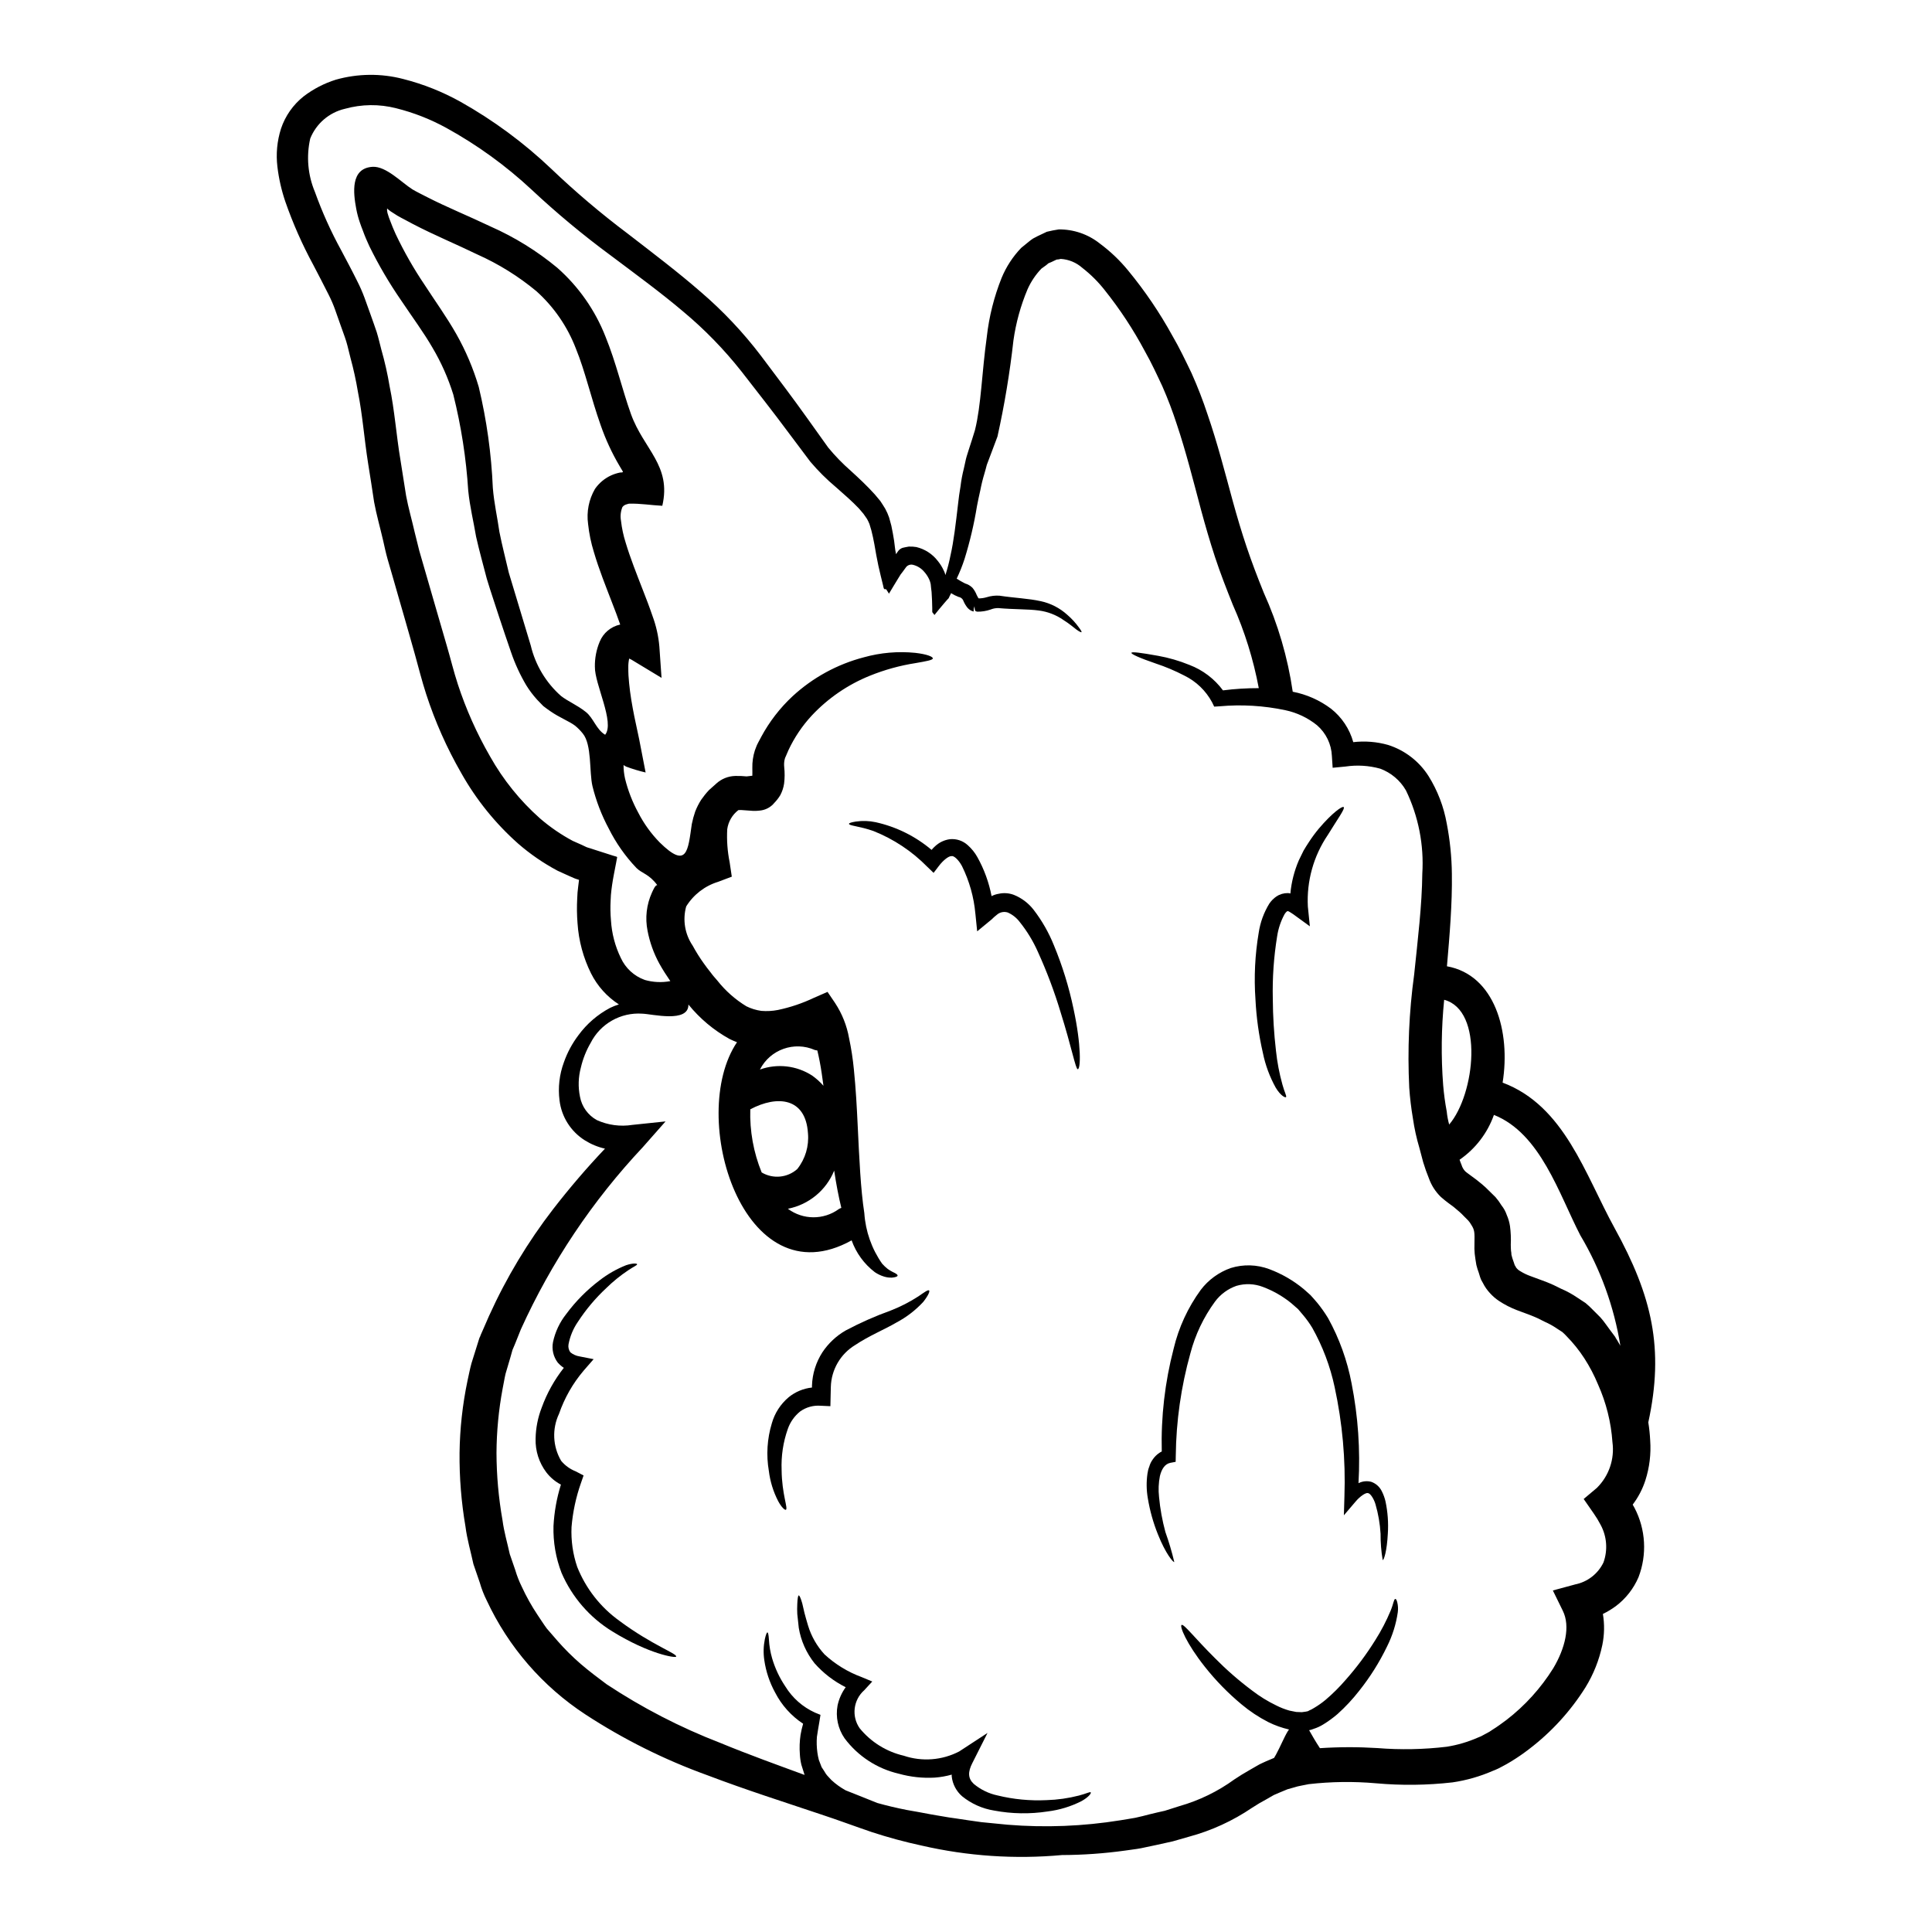 <?xml version="1.0" encoding="UTF-8"?>
<!-- Uploaded to: SVG Repo, www.svgrepo.com, Generator: SVG Repo Mixer Tools -->
<svg fill="#000000" width="800px" height="800px" version="1.1" viewBox="144 144 512 512" xmlns="http://www.w3.org/2000/svg">
 <g>
  <path d="m310.75 318.48c-0.18 0.793-0.262 1.609-0.242 2.426-0.012 1.379 0.059 2.762 0.211 4.137 0.27 2.871 0.789 5.852 1.391 8.867 0.414 1.969 0.828 3.965 1.27 5.973 0.562 2.93 1.152 5.883 1.715 8.84v-0.004c-1.766-0.41-3.504-0.938-5.203-1.574l-0.648-0.395v0.004c0 1.203 0.133 2.402 0.395 3.574 0.773 3.16 1.953 6.203 3.512 9.055 1.484 2.894 3.398 5.551 5.676 7.871 7.305 7.184 7.477 2.215 8.512-4.91l0.004 0.004c0.223-1.113 0.52-2.207 0.891-3.281 0.422-1.082 0.949-2.125 1.574-3.106 0.625-0.906 1.316-1.766 2.07-2.57l1.922-1.715h-0.004c1.375-1.262 3.16-1.988 5.027-2.039 1.016-0.027 2.031 0.012 3.043 0.117l1.508-0.176c0.031-0.504 0-1.242 0-2.012-0.039-1.602 0.191-3.199 0.68-4.723l0.473-1.238 0.148-0.328h0.004c0.012-0.043 0.031-0.082 0.059-0.117l0.176-0.355 0.789-1.477h-0.004c2.168-4.039 4.984-7.695 8.34-10.82 5.356-4.938 11.844-8.48 18.891-10.316 4.422-1.234 9.031-1.633 13.602-1.18 3.148 0.355 4.723 1.035 4.672 1.48-0.051 0.445-1.684 0.734-4.582 1.238-4.148 0.648-8.203 1.77-12.094 3.344-5.84 2.356-11.094 5.957-15.402 10.551-2.519 2.719-4.602 5.809-6.176 9.164l-0.648 1.508-0.176 0.395-0.117 0.27v0.086c-0.031 0.09-0.059 0.207-0.09 0.297l-0.004-0.004c-0.133 0.648-0.16 1.312-0.09 1.969 0.152 1.438 0.145 2.891-0.031 4.328-0.156 1.074-0.496 2.113-1.004 3.074-0.457 0.762-1.004 1.465-1.625 2.098-0.109 0.137-0.227 0.27-0.352 0.395l-0.09 0.09h-0.004c-0.902 0.844-2.051 1.375-3.281 1.508-0.395 0.059-0.734 0.059-1.062 0.086h-0.859l-2.453-0.176h0.004c-0.465-0.055-0.93-0.062-1.391-0.027-1.617 1.238-2.68 3.062-2.957 5.078-0.156 2.945 0.062 5.894 0.648 8.781l0.562 3.781-3.609 1.363c-3.527 1.074-6.543 3.398-8.48 6.535-0.98 3.543-0.352 7.336 1.715 10.375 0.895 1.648 1.891 3.238 2.984 4.758 0.531 0.738 1.094 1.508 1.773 2.336 0.266 0.355 0.707 0.949 0.859 1.094l0.945 1.094c2.137 2.707 4.742 5.012 7.688 6.801 1.238 0.613 2.566 1.02 3.938 1.211 1.469 0.121 2.953 0.043 4.402-0.238 3.297-0.691 6.5-1.773 9.547-3.219l3.609-1.574 2.008 2.957h-0.004c1.852 2.809 3.109 5.969 3.699 9.281 0.578 2.711 1.004 5.457 1.27 8.215 0.531 5.231 0.789 10.141 1.008 14.719 0.441 9.164 0.789 17.086 1.77 23.469v0.004c0.324 4.801 1.949 9.422 4.703 13.363 0.457 0.52 0.961 0.996 1.504 1.422 0.418 0.293 0.852 0.555 1.305 0.789 0.887 0.395 1.332 0.707 1.301 0.973s-0.559 0.445-1.535 0.535v-0.004c-0.684 0.023-1.363-0.07-2.012-0.266-0.883-0.266-1.723-0.664-2.484-1.18-2.82-2.156-4.957-5.086-6.148-8.43-28.719 15.957-43.621-32.879-30.375-52.508-0.652-0.266-1.332-0.531-1.969-0.855-4.188-2.316-7.891-5.418-10.906-9.137 0.086 4.996-9.699 2.484-12.242 2.426h0.004c-5.711-0.398-11.105 2.664-13.688 7.773-1.172 2.019-2.039 4.203-2.57 6.477-0.688 2.535-0.77 5.199-0.238 7.773 0.484 2.625 2.125 4.891 4.465 6.18 2.949 1.34 6.231 1.781 9.426 1.27l8.781-0.918-5.973 6.769h0.004c-13.375 14.223-24.312 30.551-32.371 48.332-0.504 1.27-1.035 2.543-1.539 3.844l-0.676 1.594-0.594 2.102c-0.395 1.391-0.828 2.777-1.238 4.195-0.328 1.363-0.504 2.66-0.789 3.992-1.047 5.617-1.594 11.316-1.625 17.027 0.02 5.988 0.555 11.961 1.598 17.855 0.395 3.047 1.27 5.977 1.922 8.957l1.477 4.285-0.004 0.004c0.449 1.504 1.023 2.969 1.719 4.375 1.191 2.586 2.586 5.078 4.168 7.449 0.828 1.211 1.598 2.457 2.453 3.609l2.871 3.309h-0.004c1.91 2.172 3.965 4.215 6.152 6.106 2.215 1.895 4.523 3.637 6.828 5.352 9.434 6.242 19.512 11.445 30.062 15.52 7.629 3.148 15.164 5.852 22.406 8.512-0.297-0.918-0.59-1.836-0.859-2.719h0.004c-0.215-0.902-0.348-1.824-0.395-2.754-0.133-1.715-0.074-3.438 0.18-5.141 0.172-0.996 0.398-1.984 0.68-2.957-3.144-2.07-5.699-4.918-7.418-8.266-1.465-2.672-2.438-5.582-2.871-8.598-0.273-1.848-0.223-3.731 0.148-5.559 0.266-1.18 0.504-1.773 0.68-1.773s0.324 0.648 0.395 1.863v-0.004c0.094 1.703 0.383 3.391 0.859 5.027 0.777 2.637 1.953 5.137 3.488 7.418 1.871 3.051 4.613 5.473 7.871 6.949l1.449 0.59-0.297 1.863c-0.207 1.305-0.473 2.633-0.648 3.965v-0.004c-0.109 1.371-0.066 2.746 0.117 4.109 0.09 0.68 0.223 1.352 0.395 2.012 0.234 0.617 0.504 1.266 0.738 1.922 0.395 0.59 0.789 1.18 1.152 1.801 0.395 0.562 0.973 1.062 1.449 1.625h0.004c1.145 1.059 2.414 1.973 3.781 2.723 2.898 1.121 5.734 2.305 8.363 3.34 2.516 0.707 5.144 1.332 7.871 1.863 2.07 0.355 4.168 0.738 6.328 1.152 1.062 0.176 2.184 0.395 3.277 0.559 0.887 0.176 2.156 0.355 3.25 0.504 2.246 0.328 4.582 0.707 6.887 1.004 2.277 0.207 4.582 0.445 6.918 0.68h0.008c9.98 0.816 20.027 0.418 29.914-1.18 1.27-0.234 2.602-0.395 3.906-0.652 1.305-0.262 2.57-0.617 3.871-0.945 1.305-0.328 2.629-0.621 3.961-0.918l3.902-1.238h-0.004c5.234-1.488 10.164-3.887 14.562-7.086 1.242-0.828 2.512-1.625 3.992-2.457l2.098-1.207 0.531-0.301 0.738-0.355 1.035-0.473 2.098-0.887 0.004 0.004c0.18-0.277 0.348-0.562 0.504-0.859 1.18-2.156 2.129-4.555 3.148-6.238 0.098-0.152 0.207-0.301 0.32-0.441-1.906-0.438-3.754-1.098-5.508-1.969-2.531-1.297-4.906-2.871-7.086-4.699-3.566-2.965-6.816-6.293-9.695-9.93-4.91-6.18-6.769-10.793-6.18-11.117 0.59-0.324 3.43 3.43 8.809 8.777v0.004c3.082 3.121 6.391 6.008 9.902 8.629 1.988 1.531 4.129 2.848 6.391 3.938 1.113 0.566 2.281 1.023 3.488 1.363 0.59 0.086 1.18 0.266 1.77 0.355l1.508 0.059c0.652-0.117 1.656-0.148 1.867-0.414 0.461-0.188 0.906-0.414 1.328-0.684 1.082-0.637 2.109-1.355 3.074-2.156 1.93-1.641 3.731-3.43 5.379-5.352 2.906-3.281 5.523-6.801 7.836-10.523 1.566-2.473 2.922-5.074 4.047-7.777 0.789-1.922 0.828-3.043 1.238-3.102 0.176-0.031 0.355 0.266 0.504 0.859h0.004c0.215 0.871 0.266 1.773 0.148 2.66-0.453 3.152-1.414 6.207-2.836 9.055-2.023 4.199-4.516 8.16-7.426 11.809-1.715 2.199-3.625 4.246-5.703 6.113-1.184 1.02-2.449 1.941-3.785 2.758-0.805 0.5-1.668 0.898-2.57 1.18-0.379 0.16-0.777 0.281-1.18 0.355 0.789 1.391 1.742 3.074 2.867 4.758h-0.004c5.07-0.336 10.156-0.344 15.227-0.027 6.125 0.492 12.285 0.375 18.387-0.355 2.844-0.449 5.613-1.266 8.246-2.426l0.859-0.355 1.094-0.59 1.094-0.594 0.887-0.59c1.121-0.68 2.394-1.625 3.637-2.543 4.922-3.797 9.125-8.441 12.414-13.715 3.106-5.231 4.582-11.055 2.516-15.223l-2.633-5.375 5.902-1.598v-0.004c3.281-0.652 6.062-2.809 7.512-5.824 1.184-3.301 0.898-6.949-0.789-10.023-0.523-1.016-1.117-1.992-1.773-2.922l-2.688-3.871 3.519-2.957-0.004-0.004c3.199-3.168 4.719-7.656 4.109-12.117-0.363-5.269-1.652-10.434-3.812-15.258-1-2.422-2.215-4.746-3.637-6.945-1.371-2.117-2.953-4.086-4.723-5.883-0.352-0.387-0.727-0.754-1.125-1.094l-1.422-0.918 0.004 0.004c-1.023-0.707-2.113-1.309-3.254-1.805l-1.77-0.891c-0.355-0.176-1.211-0.531-1.801-0.766l-3.785-1.418h-0.004c-1.656-0.633-3.242-1.445-4.723-2.426-0.883-0.586-1.688-1.281-2.398-2.07-0.758-0.809-1.395-1.727-1.887-2.719l-0.395-0.707-0.09-0.176-0.203-0.531-0.09-0.27-0.297-0.977c-0.262-0.684-0.477-1.387-0.652-2.098-0.176-1.004-0.328-2.012-0.445-3.016h0.004c-0.078-0.824-0.098-1.656-0.062-2.484 0.059-3.25 0.059-3.754-0.887-5.203h0.004c-0.223-0.391-0.484-0.758-0.789-1.094l-1.152-1.152c-0.363-0.395-0.75-0.77-1.152-1.121l-1.539-1.305c-0.945-0.734-1.711-1.18-3.371-2.629-1.434-1.387-2.527-3.086-3.191-4.965-0.648-1.594-0.918-2.394-1.508-4.254l-1.004-3.785v-0.004c-0.762-2.555-1.336-5.16-1.715-7.801-0.461-2.703-0.789-5.426-0.977-8.16-0.492-10.02-0.059-20.062 1.305-30.004 0.973-9.402 2.066-18.297 2.156-26.695 0.473-7.609-1.016-15.215-4.332-22.082-1.531-2.66-3.949-4.699-6.828-5.766-2.992-0.828-6.125-1.02-9.195-0.562l-3.402 0.328-0.203-3.106c-0.129-3.148-1.555-6.098-3.934-8.16-2.445-1.973-5.324-3.34-8.398-3.992-5.719-1.211-11.586-1.562-17.41-1.035l-1.449 0.09-0.559-1.152c-1.652-3.074-4.231-5.551-7.363-7.082-2.434-1.266-4.965-2.332-7.566-3.195-4.328-1.477-6.566-2.512-6.445-2.836 0.117-0.328 2.484-0.027 7.008 0.789l-0.004-0.004c2.867 0.512 5.672 1.324 8.367 2.426 3.551 1.352 6.633 3.695 8.891 6.746 3.148-0.402 6.316-0.598 9.488-0.59-1.426-7.613-3.738-15.035-6.891-22.113-1.652-4.137-3.309-8.363-4.699-12.594-1.391-4.231-2.57-8.336-3.664-12.359-2.156-8.102-4.078-15.742-6.441-22.762-1.109-3.441-2.394-6.828-3.848-10.141-1.477-3.148-2.926-6.297-4.641-9.312-3.035-5.703-6.594-11.117-10.625-16.168-1.738-2.219-3.746-4.215-5.973-5.945-1.582-1.398-3.59-2.231-5.703-2.359-0.355 0.102-0.723 0.164-1.094 0.176-0.473 0.234-0.949 0.473-1.422 0.676l-0.734 0.301-0.594 0.5-1.27 0.918h-0.004c-1.539 1.609-2.789 3.473-3.691 5.512-1.82 4.332-3.07 8.883-3.727 13.539-0.953 8.555-2.363 17.051-4.227 25.453-0.676 1.801-1.332 3.547-1.969 5.231-0.301 0.789-0.562 1.539-0.859 2.277-0.207 0.789-0.395 1.535-0.621 2.273v0.004c-0.445 1.457-0.809 2.938-1.094 4.434-0.324 1.422-0.621 2.809-0.887 4.199-0.766 4.731-1.863 9.402-3.281 13.98-0.582 1.797-1.281 3.555-2.098 5.262 0.715 0.465 1.453 0.891 2.215 1.27 0.742 0.215 1.422 0.609 1.969 1.156 0.477 0.574 0.855 1.223 1.125 1.918l0.355 0.68v0.004c0.047 0.074 0.109 0.145 0.176 0.207 0.73-0.004 1.457-0.117 2.156-0.328 1.082-0.336 2.215-0.473 3.344-0.391 4.109 0.621 7.715 0.738 10.906 1.449v-0.004c2.641 0.562 5.086 1.82 7.086 3.641 1.137 0.98 2.16 2.09 3.039 3.309 0.594 0.789 0.789 1.18 0.711 1.27-0.074 0.09-0.562-0.117-1.332-0.676-0.766-0.559-1.836-1.539-3.461-2.543h0.008c-1.934-1.348-4.164-2.211-6.504-2.516-2.836-0.395-6.535-0.266-10.82-0.648-0.688 0-1.371 0.133-2.012 0.395-1.129 0.391-2.32 0.578-3.519 0.559l-0.395-0.117-0.176-0.203-0.09-0.395-0.059-0.738v-0.004c-0.082 0.234-0.148 0.473-0.203 0.711l-0.031 0.707v0.004c-0.621-0.156-1.18-0.496-1.602-0.977-0.43-0.531-0.789-1.117-1.062-1.742-0.188-0.609-0.703-1.055-1.328-1.156-0.691-0.262-1.352-0.598-1.969-1.004l-0.453 0.906-0.176 0.395-0.09 0.117-0.176 0.176-0.355 0.395-0.68 0.789c-0.859 0.973-1.711 2.066-2.484 3.016l-0.414-0.535c-0.059-0.117-0.145-0.086-0.176-0.355v-0.945c0-1.238-0.086-2.754-0.176-4.258-0.086-0.676-0.176-1.391-0.234-2.098h-0.008c-0.098-0.535-0.277-1.055-0.531-1.535-0.305-0.598-0.68-1.156-1.125-1.656-0.777-0.957-1.844-1.629-3.043-1.922-0.648-0.156-1.332 0.062-1.773 0.562l-0.977 1.332-0.5 0.648-0.621 1.004c-0.789 1.332-1.684 2.719-2.484 4.109-0.355-0.531-0.789-1.418-0.918-1.18-0.203-0.117-0.395 0.324-0.617-0.918-0.445-1.801-0.859-3.461-1.27-5.32-0.395-1.801-0.738-3.812-1.066-5.707-0.234-1.207-0.473-2.453-0.789-3.633l-0.504-1.684v-0.004c-0.184-0.469-0.402-0.922-0.648-1.363l-0.945-1.359-1.211-1.422c-1.773-1.863-3.871-3.695-6.09-5.644v0.004c-2.457-2.059-4.731-4.324-6.801-6.769-1.895-2.516-3.812-5.086-5.793-7.719-3.961-5.348-8.129-10.629-12.473-16.227h-0.004c-4.547-5.762-9.68-11.039-15.312-15.746-5.879-4.996-12.473-9.812-19.359-14.988h-0.004c-7.285-5.375-14.25-11.168-20.859-17.352-6.84-6.383-14.449-11.895-22.645-16.406-4.184-2.297-8.645-4.047-13.273-5.203-4.477-1.152-9.176-1.098-13.625 0.148-4.16 0.973-7.582 3.918-9.168 7.883-1.066 4.727-0.633 9.664 1.242 14.133 1.914 5.336 4.246 10.516 6.973 15.484 1.391 2.633 2.809 5.262 4.227 8.133 0.746 1.457 1.402 2.957 1.969 4.492 0.531 1.48 1.062 2.988 1.625 4.523 0.562 1.535 1.062 3.016 1.594 4.555 0.473 1.539 0.832 3.148 1.242 4.699h0.004c0.895 3.148 1.617 6.348 2.156 9.578 1.332 6.383 1.801 13.152 2.871 19.512 0.5 3.148 1.004 6.324 1.508 9.543 0.59 3.195 1.535 6.414 2.273 9.668 0.414 1.598 0.789 3.223 1.211 4.879 0.473 1.625 0.945 3.277 1.418 4.902 0.977 3.312 1.922 6.652 2.898 10.02 0.977 3.371 1.969 6.828 2.988 10.289 1.02 3.461 1.801 6.769 2.898 10.113l-0.004 0.004c2.184 6.684 5.055 13.121 8.57 19.211 3.469 6.18 7.945 11.734 13.246 16.438 2.66 2.293 5.562 4.285 8.66 5.941l2.398 1.062 1.18 0.562v0.004c0.328 0.129 0.66 0.238 1.004 0.324l1.211 0.395 4.969 1.594 0.621 0.176c0.234 0.09 0.5 0.09 0.355 0.418l-0.27 1.449-0.559 2.898c-0.148 0.914-0.395 2.039-0.477 2.805l-0.176 1.332c-0.113 0.891-0.184 1.789-0.207 2.691-0.102 1.793-0.074 3.59 0.086 5.375 0.211 3.449 1.094 6.828 2.606 9.934 1.242 2.711 3.523 4.809 6.328 5.828 2.207 0.637 4.535 0.746 6.797 0.32-1.035-1.508-2.012-3.016-2.93-4.672-1.477-2.707-2.523-5.629-3.102-8.656-0.684-3.41-0.281-6.945 1.152-10.113 0.395-0.855 0.887-2.008 1.418-2.008-2.188-2.957-3.961-3.016-5.512-4.527h0.004c-2.953-3.094-5.422-6.609-7.336-10.434-1.91-3.555-3.363-7.34-4.328-11.262-0.887-3.812-0.117-10.969-2.57-13.953-0.605-0.762-1.289-1.457-2.043-2.07-1.508-1.152-4.106-2.129-6.562-3.84-0.621-0.445-1.238-0.859-1.863-1.363-0.531-0.559-1.094-1.121-1.656-1.711h0.004c-1.074-1.18-2.031-2.457-2.867-3.812-1.637-2.773-2.984-5.707-4.023-8.75-1.09-3.074-2.066-6.121-3.148-9.312-1.035-3.25-2.215-6.625-3.281-10.172-0.918-3.578-1.969-7.269-2.836-11.145-0.648-3.906-1.652-7.922-2.07-12.121h-0.004c-0.539-8.605-1.867-17.145-3.957-25.508-1.348-4.344-3.195-8.512-5.512-12.422-2.336-4.047-5.32-8.07-8.305-12.531-3.16-4.574-5.977-9.375-8.426-14.367-0.621-1.332-1.211-2.691-1.715-4.109-0.297-0.68-0.531-1.422-0.789-2.129-0.418-1.195-0.742-2.418-0.977-3.664-0.789-4.199-1.594-10.789 4.328-11.148 3.578-0.203 7.66 4.141 10.555 5.977 1.238 0.734 2.57 1.359 3.871 2.039 5.223 2.68 10.984 5.008 16.891 7.824 6.348 2.809 12.273 6.477 17.617 10.906 5.641 4.973 10.02 11.211 12.773 18.211 2.836 6.945 4.434 14.043 6.769 20.578 3.398 9.398 10.789 13.598 8.305 24.297-3.016-0.145-5.793-0.648-8.809-0.559-0.234 0.027-0.176 0.059-0.297 0.059-0.234 0.117-0.621 0.145-0.738 0.266-0.441 0.148-0.5 0.395-0.707 0.531l-0.004-0.004c-0.484 1.168-0.621 2.453-0.391 3.695 0.223 1.969 0.637 3.91 1.238 5.793 1.211 4.051 2.898 8.266 4.582 12.621 0.859 2.188 1.715 4.406 2.516 6.769v0.004c0.973 2.617 1.59 5.352 1.828 8.133l0.578 8.293-7.391-4.465c-0.375-0.25-0.77-0.469-1.18-0.648zm-13.305 58.711c-0.031-0.031-0.059-0.031-0.117-0.059l-0.648-0.207-0.148-0.059c-0.059 0-0.059 0-0.395-0.148l-1.477-0.648-2.93-1.332v-0.004c-3.727-1.984-7.215-4.383-10.402-7.152-6.031-5.344-11.129-11.66-15.078-18.684-3.82-6.637-6.938-13.648-9.305-20.93-1.148-3.543-2.066-7.215-3.016-10.629-0.949-3.414-1.922-6.738-2.867-10.082-0.945-3.34-1.969-6.738-2.898-10.082-0.473-1.652-0.977-3.34-1.449-4.996-0.473-1.652-0.828-3.371-1.211-5.055-0.789-3.402-1.742-6.711-2.363-10.082-0.504-3.402-1.035-6.801-1.574-10.145-1.062-6.691-1.48-12.918-2.719-19.066l0.004 0.012c-0.504-3.027-1.16-6.027-1.969-8.984-0.395-1.449-0.68-2.93-1.125-4.375-0.445-1.449-1.004-2.836-1.477-4.227-0.473-1.391-1.004-2.805-1.48-4.195v-0.004c-0.48-1.336-1.043-2.641-1.684-3.906-1.301-2.629-2.719-5.289-4.109-7.977-2.91-5.371-5.383-10.965-7.391-16.73-1.023-3.004-1.727-6.106-2.102-9.254-0.41-3.391-0.086-6.828 0.949-10.082 1.125-3.375 3.207-6.348 5.992-8.559 2.574-1.973 5.477-3.473 8.57-4.438 5.824-1.637 11.977-1.699 17.828-0.176 5.293 1.344 10.391 3.371 15.164 6.027 8.727 4.906 16.812 10.871 24.066 17.77 6.383 6.098 13.117 11.812 20.176 17.117 6.769 5.231 13.383 10.234 19.453 15.52 5.879 5.039 11.207 10.688 15.898 16.848 4.41 5.852 8.637 11.438 12.359 16.672 1.895 2.629 3.723 5.199 5.512 7.715v0.004c1.82 2.207 3.816 4.262 5.969 6.148 2.16 1.969 4.328 3.992 6.356 6.238l1.48 1.77c0.441 0.652 0.887 1.363 1.301 2.043 0.41 0.746 0.758 1.527 1.035 2.336 0.207 0.707 0.395 1.449 0.59 2.156 0.297 1.391 0.531 2.719 0.738 4.023 0.059 0.559 0.148 1.121 0.207 1.684s0.145 1.062 0.266 1.625c0.031 0.473 0.176 0 0.297-0.176 0.137-0.207 0.285-0.402 0.445-0.594 0.281-0.309 0.641-0.543 1.035-0.68 0.297-0.09 1.094-0.234 1.625-0.328 0.672-0.031 1.348 0.008 2.012 0.121 2.258 0.535 4.262 1.832 5.676 3.668 0.656 0.801 1.203 1.684 1.625 2.629 0.137 0.262 0.246 0.539 0.324 0.824l0.09 0.297c0.555-1.734 1.008-3.5 1.359-5.289 0.832-3.664 1.363-8.188 2.012-13.777 0.148-1.391 0.355-2.867 0.621-4.406v0.004c0.191-1.605 0.488-3.195 0.887-4.762 0.176-0.828 0.355-1.684 0.562-2.543 0.207-0.859 0.531-1.715 0.789-2.602 0.531-1.625 1.062-3.281 1.594-5.027 1.656-6.621 1.801-15.164 3.148-24.797l-0.004 0.004c0.605-5.324 1.918-10.547 3.906-15.52 1.219-2.965 2.984-5.672 5.203-7.984l2.066-1.684c0.355-0.27 0.68-0.562 1.066-0.789l1.18-0.621c0.828-0.395 1.656-0.789 2.484-1.18 1.035-0.27 2.098-0.445 3.148-0.621 3.945-0.043 7.785 1.273 10.875 3.727 2.789 2.066 5.312 4.469 7.512 7.152 4.453 5.402 8.395 11.215 11.766 17.352 1.801 3.074 3.402 6.441 5.086 9.93l-0.004 0.004c1.586 3.543 2.988 7.164 4.203 10.852 2.57 7.445 4.582 15.254 6.738 23.176 1.094 3.961 2.273 7.949 3.606 11.914s2.836 7.922 4.523 12.09h-0.004c3.793 8.367 6.391 17.227 7.715 26.32 3.68 0.707 7.144 2.246 10.141 4.496 2.859 2.254 4.926 5.359 5.902 8.867 3.094-0.359 6.227-0.109 9.223 0.738 4.438 1.41 8.234 4.336 10.73 8.266 2.387 3.832 4.023 8.086 4.812 12.527 0.855 4.394 1.312 8.859 1.363 13.332 0.117 8.043-0.594 16.227-1.305 24.535 12.652 2.273 16.926 17.262 14.754 30.832 16.406 6.148 21.844 24.328 29.676 38.551 9.934 18.031 13.188 31.883 8.93 51.496h0.004c0.254 1.586 0.422 3.184 0.5 4.789 0.25 3.566-0.18 7.148-1.273 10.551-0.75 2.324-1.891 4.504-3.367 6.445 0.148 0.301 0.355 0.594 0.504 0.891 2.961 5.688 3.336 12.371 1.035 18.355-1.301 3.031-3.371 5.672-6.004 7.656-1.078 0.793-2.223 1.488-3.43 2.07 0.457 2.727 0.406 5.512-0.148 8.219-0.828 3.973-2.336 7.773-4.465 11.234-3.961 6.309-9.027 11.855-14.957 16.371-1.488 1.148-3.035 2.215-4.641 3.199l-1.242 0.734-1.094 0.594-1.121 0.59c-0.738 0.355-0.945 0.414-1.449 0.621-3.426 1.496-7.031 2.531-10.73 3.074-6.742 0.77-13.547 0.848-20.309 0.238-5.926-0.52-11.887-0.441-17.797 0.234-1.305 0.297-2.754 0.473-3.871 0.859l-1.773 0.5-2.07 0.859-1.035 0.445-0.266 0.117h-0.031l-0.441 0.234-1.801 1.035c-1.18 0.617-2.426 1.359-3.695 2.188h-0.004c-5.133 3.488-10.812 6.094-16.805 7.703-1.422 0.414-2.836 0.828-4.227 1.211-1.422 0.324-2.836 0.617-4.258 0.945l-4.195 0.887c-1.391 0.27-2.809 0.395-4.199 0.621h-0.004c-5.543 0.77-11.133 1.164-16.73 1.184-12.449 1.141-25.004 0.293-37.188-2.512-4.465-0.961-8.875-2.156-13.215-3.578-4.523-1.535-8.781-3.148-13.508-4.699-9.344-3.148-19.512-6.356-30.094-10.375-11.336-4.098-22.16-9.496-32.254-16.082-11.375-7.441-20.449-17.918-26.188-30.242-0.758-1.512-1.371-3.094-1.836-4.723-0.562-1.625-1.121-3.277-1.684-4.902-0.707-3.312-1.684-6.594-2.098-9.902v-0.004c-1.109-6.473-1.637-13.031-1.574-19.602 0.086-6.398 0.789-12.773 2.098-19.039 0.355-1.574 0.648-3.191 1.062-4.668 0.445-1.391 0.859-2.777 1.305-4.168l0.648-2.07 0.145-0.445 0.059-0.145 0.121-0.234 0.203-0.535 0.445-1.004c0.59-1.359 1.18-2.719 1.77-4.051h0.004c4.543-10.035 10.238-19.508 16.969-28.23 4.301-5.555 8.875-10.895 13.711-15.992-1.895-0.43-3.707-1.18-5.352-2.215-3.703-2.332-6.16-6.207-6.691-10.551-0.438-3.414-0.039-6.887 1.152-10.113 0.906-2.59 2.215-5.023 3.875-7.211 2.207-3.004 5.066-5.469 8.363-7.215 0.754-0.367 1.535-0.676 2.34-0.918-3.152-2.031-5.699-4.871-7.383-8.223-2.055-4.144-3.273-8.652-3.578-13.27-0.176-2.184-0.203-4.375-0.086-6.562 0.027-1.078 0.117-2.156 0.266-3.223zm274.73 121.38c0.473 0.676 0.828 1.391 1.238 2.066v-0.004c-1.664-10.344-5.269-20.285-10.625-29.289-5.648-10.91-10.523-26.961-22.879-31.883h-0.004c-1.707 4.82-4.894 8.98-9.105 11.883 0.176 0.531 0.395 1.035 0.531 1.391 0.184 0.633 0.52 1.207 0.977 1.684 0.328 0.328 1.801 1.332 2.988 2.246l1.535 1.238-0.004 0.004c0.621 0.52 1.215 1.074 1.777 1.656l1.715 1.684c0.594 0.684 1.125 1.418 1.594 2.188 0.609 0.762 1.082 1.621 1.391 2.543 0.418 0.941 0.707 1.938 0.859 2.957 0.215 1.625 0.285 3.266 0.207 4.906 0.027 0.504 0 1.18 0.059 1.598 0.07 0.359 0.109 0.727 0.117 1.094 0.145 0.621 0.332 1.234 0.562 1.832l0.328 0.973 0.148 0.176-0.004 0.004c0.094 0.273 0.258 0.52 0.473 0.711 0.227 0.25 0.492 0.461 0.789 0.617 0.867 0.543 1.789 0.988 2.754 1.332l4.082 1.508c0.738 0.301 1.18 0.477 2.098 0.891l2.039 1.004v-0.004c1.473 0.633 2.879 1.406 4.199 2.309l2.156 1.418v-0.004c0.695 0.574 1.352 1.188 1.969 1.836l1.969 1.969c0.496 0.555 0.957 1.137 1.391 1.742l1.27 1.742 0.648 0.859 0.328 0.445 0.324 0.441zm-44.129-56.555c6.887-8.07 9.227-30.273-1.332-33.062h0.004c-0.754 7.516-0.844 15.082-0.266 22.613 0.195 2.34 0.508 4.668 0.945 6.977 0.117 1.176 0.332 2.336 0.648 3.473zm-161.77 22.406c0.215-0.129 0.445-0.238 0.684-0.32-0.738-3.047-1.363-6.328-1.895-9.875-2.121 5.223-6.734 9.023-12.27 10.109 3.996 2.981 9.461 3.016 13.492 0.086zm-4.051-32.668c-0.148-1.121-0.297-2.246-0.473-3.371-0.297-2.039-0.68-4.023-1.152-6.004v0.004c-0.219-0.027-0.434-0.066-0.648-0.117-5.457-2.414-11.852-0.145-14.562 5.172 4.609-1.648 9.723-1.059 13.836 1.598 1.105 0.785 2.117 1.699 3.016 2.723zm-6.918 22.023c2.113-2.672 3.117-6.055 2.812-9.449-0.59-9.426-8.07-10.168-15.285-6.352-0.176 5.727 0.852 11.426 3.016 16.734 3.019 1.797 6.856 1.418 9.469-0.93zm-46.43-184.58c0.059 0 0.117-0.117 0.207-0.09h0.004c-0.016-0.07-0.035-0.137-0.059-0.203l-0.859-1.449c-2.023-3.43-3.699-7.055-5-10.82-2.574-7.273-4.082-14.223-6.562-20.277-2.234-5.824-5.824-11.031-10.465-15.199-4.746-3.938-10.008-7.211-15.641-9.723-5.59-2.719-11.414-5.117-17.027-8.043-1.391-0.789-2.809-1.449-4.168-2.242l-1.801-1.152-0.207-0.176-0.004-0.004c-0.148-0.07-0.285-0.172-0.395-0.297l-0.203-0.176c-0.059-0.086-0.117-0.145-0.117 0v-0.004c-0.031 0.32 0 0.641 0.086 0.949 0 0.117 0 0.086 0.09 0.355 0.168 0.613 0.375 1.215 0.621 1.801 0.441 1.211 0.945 2.394 1.477 3.578 2.219 4.684 4.789 9.188 7.688 13.48 2.777 4.285 5.793 8.453 8.395 13.035 2.508 4.434 4.5 9.133 5.941 14.016 2.098 8.766 3.344 17.715 3.727 26.719 0.324 4.051 1.211 7.891 1.742 11.68 0.738 3.723 1.684 7.301 2.484 10.789 2.066 6.887 4.004 13.324 5.82 19.305 1.23 5.18 4.031 9.855 8.016 13.383 1.891 1.477 4.168 2.336 6.562 4.227 2.07 1.625 2.754 4.641 5.144 6.059 2.602-3.25-2.809-13.449-2.719-18h-0.004c-0.039-2.281 0.395-4.547 1.273-6.652 0.945-2.324 2.984-4.027 5.438-4.555-0.648-1.922-1.422-3.902-2.188-5.883-1.656-4.328-3.43-8.691-4.789-13.332-0.754-2.426-1.27-4.918-1.535-7.445-0.445-3.215 0.199-6.481 1.828-9.285 1.09-1.574 2.586-2.82 4.332-3.606 0.754-0.336 1.547-0.586 2.359-0.742z"/>
  <path d="m511.17 541.88c0.598 2.805 0.805 5.68 0.621 8.543-0.238 4.555-1.008 7.008-1.363 7.008v-0.004c-0.391-2.301-0.578-4.637-0.562-6.973-0.156-2.656-0.609-5.285-1.355-7.836-0.395-1.359-1.332-2.867-1.969-2.926-0.531-0.207-2.07 0.789-3.25 2.188l-3.148 3.691 0.145-5.023v0.004c0.34-9.73-0.535-19.461-2.598-28.973-1.176-5.512-3.18-10.816-5.945-15.727-0.727-1.195-1.547-2.332-2.453-3.398l-1.305-1.535-1.801-1.574c-2.246-1.824-4.769-3.269-7.477-4.289-2.25-0.871-4.723-0.973-7.039-0.293-2.266 0.789-4.242 2.242-5.676 4.168-3.019 4.121-5.238 8.773-6.531 13.715-2.473 8.848-3.773 17.977-3.871 27.16l-0.031 1.594-1.418 0.27c-1.449 0.297-2.305 1.656-2.754 3.488v-0.004c-0.359 1.82-0.438 3.688-0.234 5.531 0.289 3.148 0.855 6.262 1.684 9.312 0.93 2.606 1.719 5.258 2.359 7.949-0.27 0.176-2.305-2.215-4.328-7.301-1.25-3.094-2.152-6.316-2.688-9.605-0.375-2.16-0.406-4.367-0.09-6.535 0.078-0.629 0.238-1.246 0.477-1.836 0.188-0.68 0.496-1.32 0.91-1.887 0.449-0.672 1.02-1.246 1.688-1.703 0.219-0.164 0.457-0.305 0.711-0.414-0.23-9.188 0.832-18.363 3.148-27.254 1.336-5.617 3.781-10.914 7.184-15.578 2.027-2.668 4.793-4.684 7.953-5.793 3.34-1.035 6.926-0.93 10.199 0.293 3.32 1.238 6.41 3.027 9.137 5.289l1.77 1.574c0.59 0.621 1.18 1.332 1.773 2.012h0.004c1.07 1.309 2.047 2.691 2.922 4.137 2.973 5.391 5.07 11.215 6.215 17.262 1.719 8.707 2.336 17.594 1.832 26.453 1.051-0.539 2.262-0.664 3.402-0.355 1.223 0.438 2.227 1.344 2.789 2.516 0.426 0.844 0.75 1.738 0.965 2.66z"/>
  <path d="m500.08 357.88c0.445 0.414-1.477 2.957-4.195 7.391-3.785 5.582-5.644 12.246-5.289 18.98l0.531 5.231-4.438-3.223c-0.621-0.441-1.391-0.914-1.477-0.789-0.059 0-0.328 0.086-0.789 0.789h0.004c-0.992 1.82-1.66 3.801-1.969 5.852-0.895 5.492-1.281 11.055-1.152 16.617 0.027 4.578 0.309 9.152 0.836 13.703 0.32 3.039 0.891 6.043 1.711 8.984 0.531 2.012 1.211 3.102 0.945 3.34-0.203 0.203-1.449-0.395-2.719-2.516v0.004c-1.594-2.875-2.742-5.977-3.398-9.195-1.07-4.656-1.73-9.398-1.969-14.168-0.418-5.906-0.133-11.84 0.855-17.676 0.406-2.758 1.371-5.402 2.836-7.773 0.508-0.73 1.137-1.359 1.867-1.863 0.898-0.598 1.961-0.906 3.043-0.891 0.219 0.008 0.438 0.047 0.648 0.117 0.281-3.035 1.039-6.008 2.246-8.809 0.445-0.887 0.828-1.711 1.242-2.543 0.441-0.789 0.914-1.477 1.359-2.184 0.824-1.277 1.723-2.5 2.695-3.668 3.562-4.203 6.223-6.035 6.574-5.711z"/>
  <path d="m433.06 619c0.176 0.203-0.504 1.238-2.484 2.336v-0.004c-2.797 1.418-5.816 2.336-8.926 2.719-4.711 0.727-9.508 0.648-14.191-0.234-3.113-0.496-6.039-1.801-8.484-3.785-1.551-1.344-2.535-3.223-2.758-5.262-0.016-0.156-0.016-0.316 0-0.477-1.457 0.41-2.953 0.676-4.461 0.789-3.231 0.188-6.469-0.164-9.582-1.035-5.742-1.336-10.824-4.656-14.352-9.379-1.75-2.535-2.418-5.664-1.859-8.691 0.371-1.75 1.105-3.402 2.156-4.848-3.141-1.57-5.945-3.727-8.266-6.359-2.16-2.719-3.598-5.941-4.168-9.367-0.145-1.363-0.297-2.602-0.395-3.668-0.047-0.895-0.047-1.793 0-2.688 0.059-1.449 0.203-2.246 0.395-2.246 0.188 0 0.531 0.738 0.918 2.098 0.145 0.711 0.355 1.574 0.59 2.543 0.234 0.969 0.59 2.098 0.945 3.34 0.863 2.848 2.359 5.465 4.375 7.656 2.848 2.621 6.18 4.664 9.812 6l2.836 1.18-2.125 2.305v0.004c-2.906 2.562-3.43 6.902-1.211 10.082 2.981 3.648 7.086 6.207 11.676 7.273 4.848 1.633 10.148 1.227 14.691-1.125l7.512-4.91-4.023 7.981c-1.211 2.363-1.18 4.051 0.359 5.512 1.824 1.527 3.996 2.582 6.324 3.074 4.246 1.039 8.621 1.453 12.988 1.242 2.894-0.086 5.769-0.492 8.574-1.215 1.926-0.488 2.961-1.082 3.133-0.84z"/>
  <path d="m428.49 411.33c2.098 9.699 1.922 16.023 1.121 16.023-0.559 0-1.625-5.852-4.551-15.133v-0.004c-1.625-5.398-3.613-10.684-5.941-15.816-1.27-2.906-2.922-5.629-4.91-8.098-0.82-1.082-1.906-1.938-3.148-2.484-1.02-0.324-2.137-0.078-2.926 0.648-0.461 0.352-0.898 0.738-1.301 1.156l-3.871 3.191-0.473-4.672h-0.004c-0.391-4.383-1.594-8.652-3.539-12.598-0.945-1.773-2.215-2.836-2.777-2.66-0.789-0.059-2.273 1.18-3.309 2.543l-1.449 1.891-1.656-1.594h-0.004c-4.047-4.125-8.91-7.359-14.277-9.492-3.785-1.332-6.535-1.391-6.477-1.922 0-0.207 0.648-0.395 1.801-0.59l0.004 0.004c1.762-0.258 3.551-0.199 5.289 0.176 5.449 1.211 10.523 3.727 14.785 7.328 0.281-0.336 0.586-0.652 0.914-0.945 1.094-1.039 2.492-1.703 3.988-1.891 1.711-0.152 3.402 0.418 4.672 1.574 1.031 0.91 1.902 1.988 2.57 3.191 1.797 3.219 3.062 6.703 3.758 10.32 0.605-0.305 1.25-0.516 1.918-0.621 1.332-0.293 2.719-0.188 3.992 0.293 2.078 0.84 3.894 2.215 5.262 3.992 2.207 2.875 4.008 6.035 5.356 9.398 2.246 5.422 3.981 11.043 5.184 16.789z"/>
  <path d="m390.21 485.97c0.266 0.207-0.176 1.305-1.508 3.016-2.035 2.211-4.434 4.059-7.086 5.469-3.219 1.891-7.328 3.543-10.996 6-3.883 2.356-6.305 6.519-6.438 11.055 0 0.789-0.027 1.625-0.059 2.426l-0.059 2.719-2.57-0.117c-1.934-0.152-3.859 0.379-5.438 1.508-1.516 1.215-2.656 2.836-3.289 4.672-1.223 3.473-1.773 7.144-1.629 10.82 0.059 6.473 1.773 10.234 1.125 10.578-0.27 0.09-1.094-0.559-2.039-2.301-1.289-2.496-2.125-5.203-2.469-7.992-0.723-4.211-0.453-8.535 0.789-12.625 0.762-2.699 2.316-5.109 4.465-6.918 1.766-1.434 3.91-2.328 6.176-2.57v-0.52c0.105-3.133 1.059-6.176 2.754-8.809 1.582-2.383 3.699-4.367 6.18-5.793 3.84-2.043 7.824-3.805 11.918-5.277 2.566-1 5.023-2.258 7.332-3.754 1.609-1.113 2.543-1.789 2.84-1.586z"/>
  <path d="m308.2 573.58c8.691 6.445 15.352 8.66 14.984 9.445-0.117 0.414-7.086-0.621-16.926-6.691-5.973-3.664-10.672-9.086-13.449-15.52-1.52-3.949-2.242-8.156-2.129-12.387 0.195-3.734 0.855-7.426 1.969-10.992-1.516-0.789-2.836-1.898-3.875-3.258-1.926-2.555-2.926-5.691-2.836-8.895 0.047-2.828 0.598-5.629 1.625-8.266 1.375-3.797 3.352-7.348 5.852-10.52-0.602-0.402-1.148-0.879-1.625-1.422-1.156-1.547-1.605-3.512-1.238-5.406 0.582-2.723 1.785-5.273 3.519-7.453 2.496-3.371 5.461-6.367 8.809-8.898 2.141-1.664 4.512-3.016 7.031-4.019 1.863-0.621 2.898-0.473 2.93-0.27 0.059 0.27-0.887 0.621-2.305 1.574l-0.004 0.004c-2.113 1.402-4.09 3.008-5.902 4.789-2.844 2.652-5.352 5.641-7.477 8.898-1.23 1.785-2.078 3.809-2.484 5.941-0.141 0.742 0.031 1.512 0.473 2.129 0.691 0.578 1.531 0.953 2.422 1.094l3.754 0.738-2.602 2.984h0.004c-2.891 3.387-5.117 7.281-6.57 11.488-1.891 3.996-1.68 8.668 0.562 12.473 1.027 1.238 2.352 2.191 3.844 2.781l2.098 1.094-0.707 2.039c-1.32 3.75-2.152 7.656-2.484 11.617-0.164 3.594 0.348 7.184 1.508 10.586 2.293 5.75 6.191 10.719 11.23 14.32z"/>
 </g>
</svg>